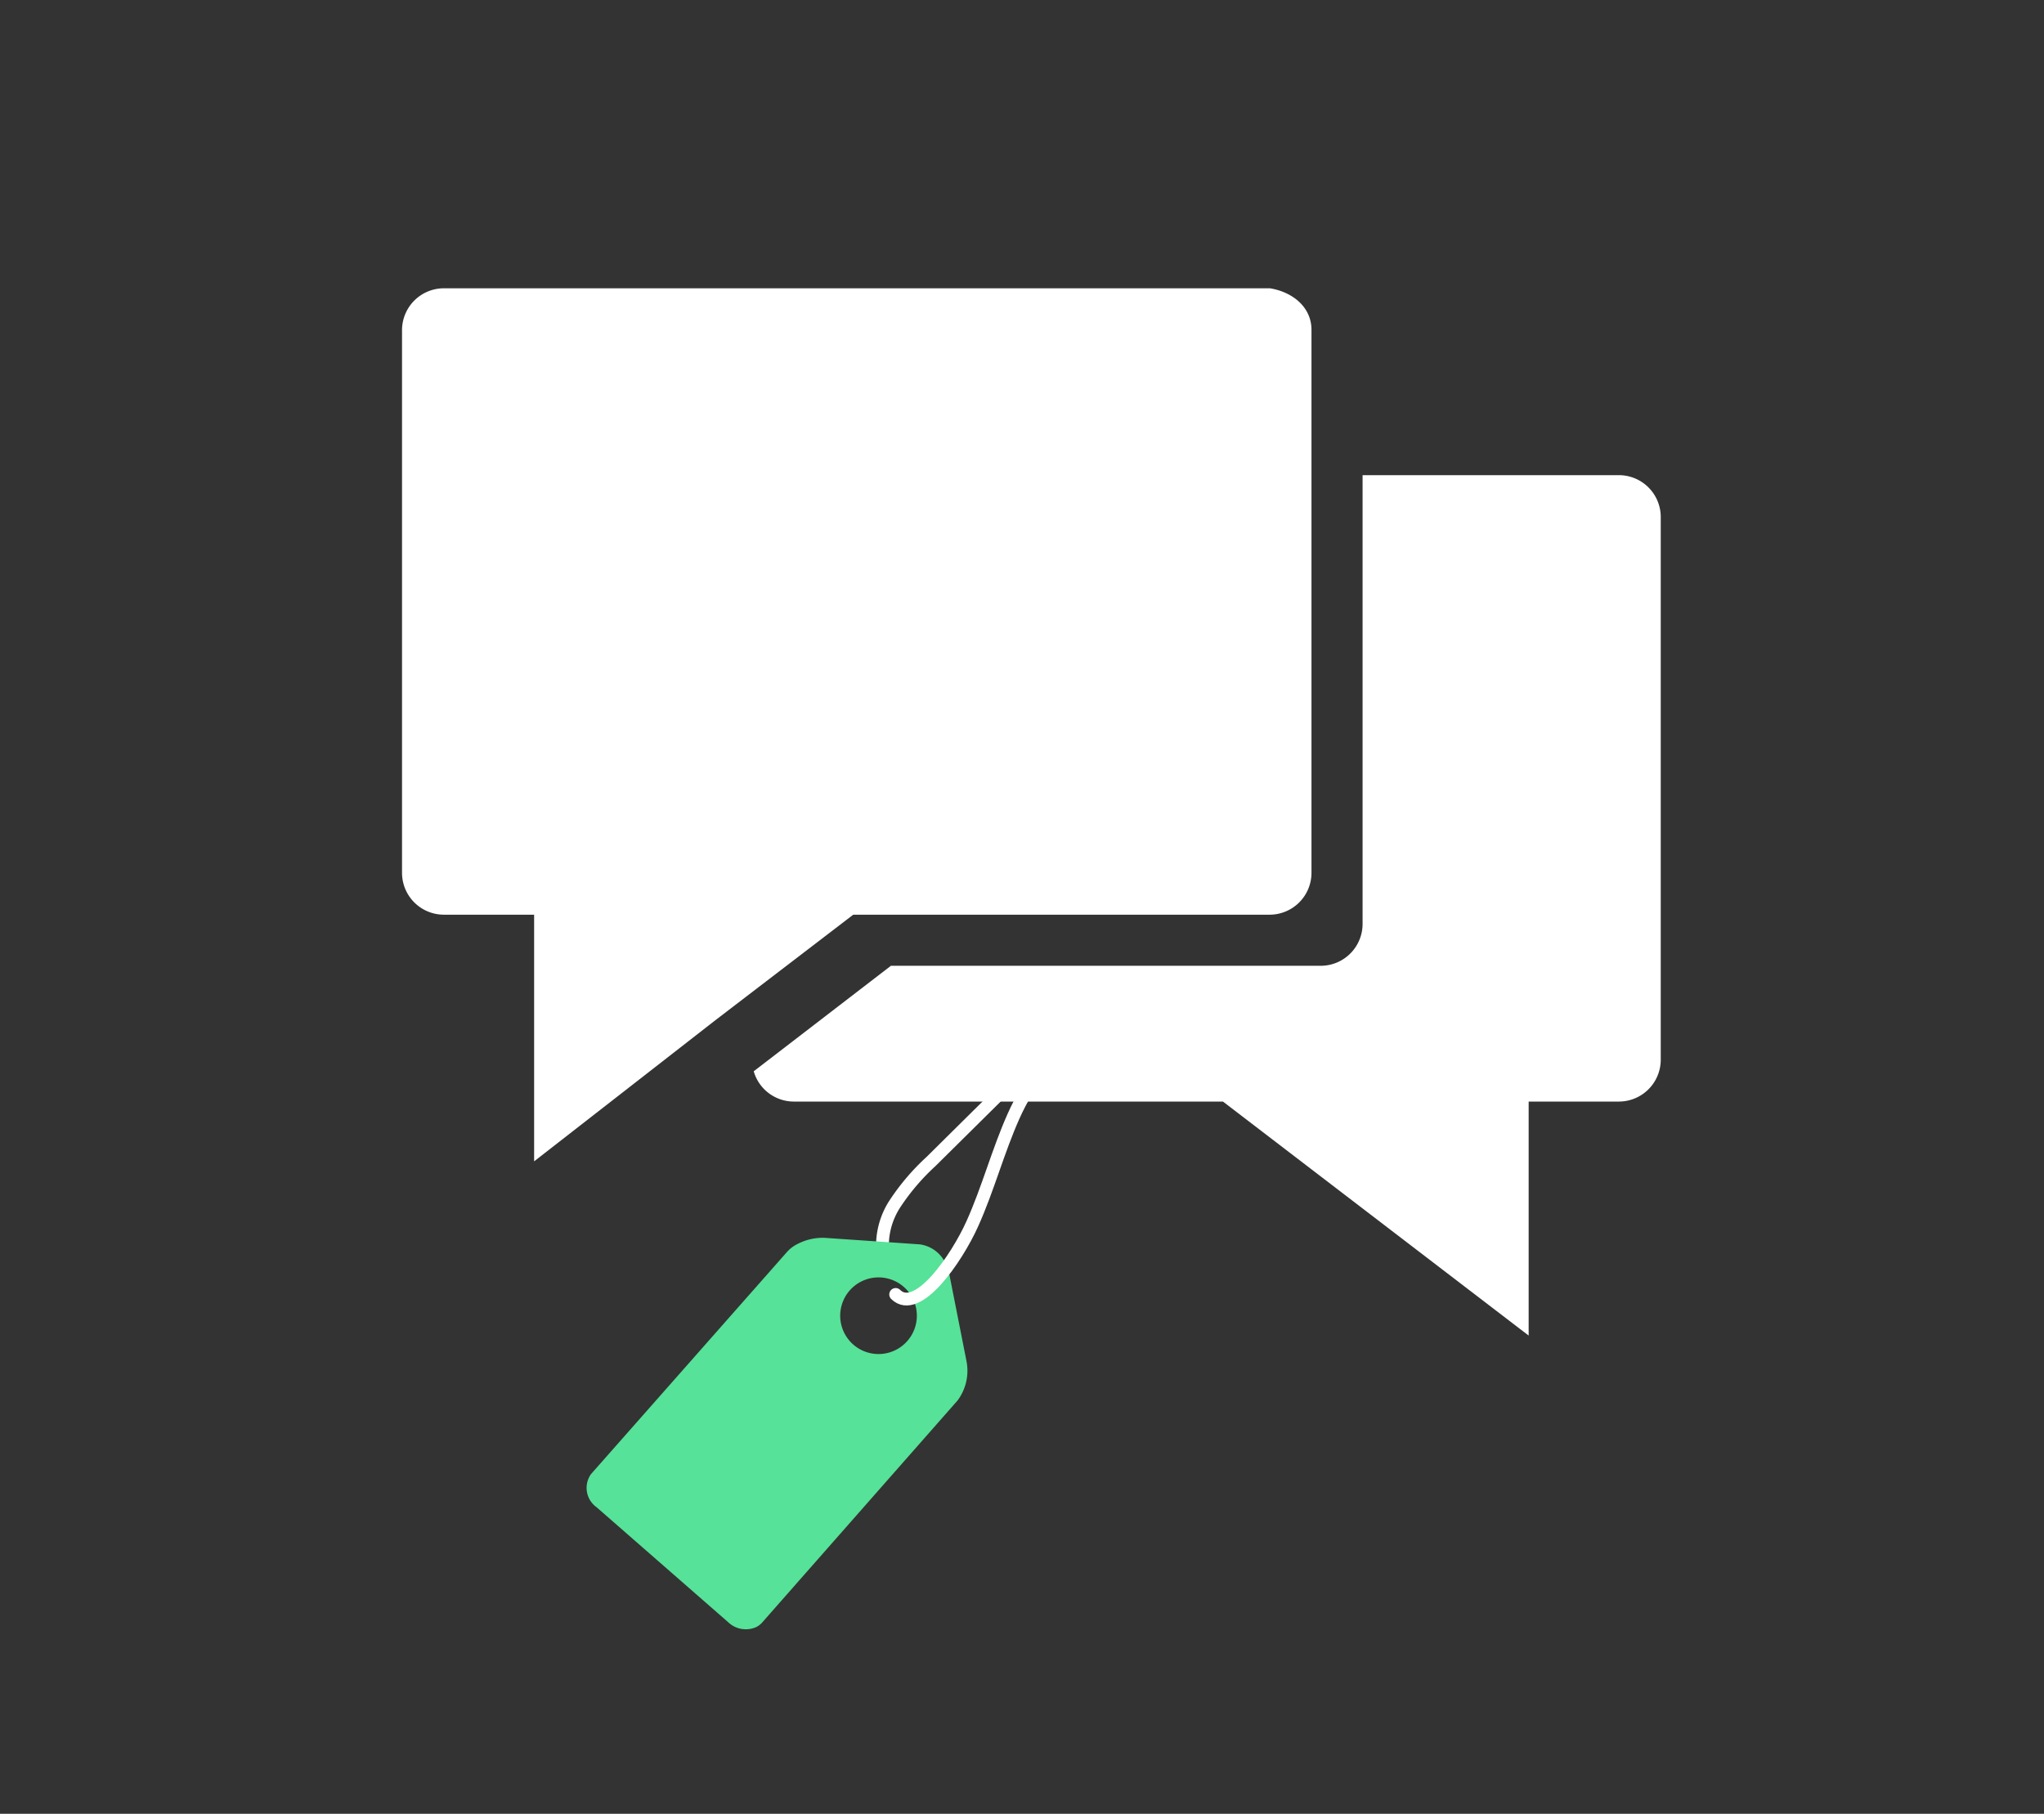 <svg id="background_page" data-name="background page" xmlns="http://www.w3.org/2000/svg" viewBox="0 0 160 142"><rect x="0" y="0" width="160" height="142" fill="#333333" stroke="none"/><defs><style>.cls-1{fill:#fff;}.cls-2{fill:none;stroke:#fff;stroke-linecap:round;stroke-linejoin:round;}.cls-3{fill:#56e298;}</style></defs><title>adsup-pictos-prefered deals</title><path class="cls-1" d="M126.75,37.2H106.66V72.36a3.28,3.28,0,0,1-3.25,3.25H69.74L59,83.87a3.27,3.27,0,0,0,3.11,2.37H95.73l23.93,18.32V86.24h7.09A3.28,3.28,0,0,0,130,83V40.45A3.28,3.28,0,0,0,126.75,37.2Z"/><path class="cls-1" d="M99.41,22.57H34.72a3.28,3.28,0,0,0-3.25,3.25V68.36a3.28,3.28,0,0,0,3.25,3.25h7.09V90.92L56,79.87l10.79-8.26H99.41a3.28,3.28,0,0,0,3.25-3.25V25.82C102.66,24.05,101.19,22.86,99.41,22.57Z"/><path class="cls-2" d="M78.93,84.94l-6.06,6a17.61,17.61,0,0,0-2.76,3.22,6,6,0,0,0-1,4"/><path class="cls-3" d="M73.78,98.5A2.62,2.62,0,0,0,72,97.42l-7.43-.51a4.24,4.24,0,0,0-2.12.47,2.71,2.71,0,0,0-.85.64L46.26,115.41A1.86,1.86,0,0,0,46.7,118L57,127a2,2,0,0,0,2.2.38,1.6,1.6,0,0,0,.43-.32l15.32-17.41a3.89,3.89,0,0,0,.71-3.06L74.26,99.5A3.29,3.29,0,0,0,73.78,98.5Zm-3.65,7.18a3,3,0,1,1,1.33-4A3,3,0,0,1,70.13,105.68Z"/><path class="cls-2" d="M85.34,81c-2.82,1-4.78,3.65-6,6.38s-2,5.7-3.23,8.43-4.3,7.2-6,5.53"/></svg>